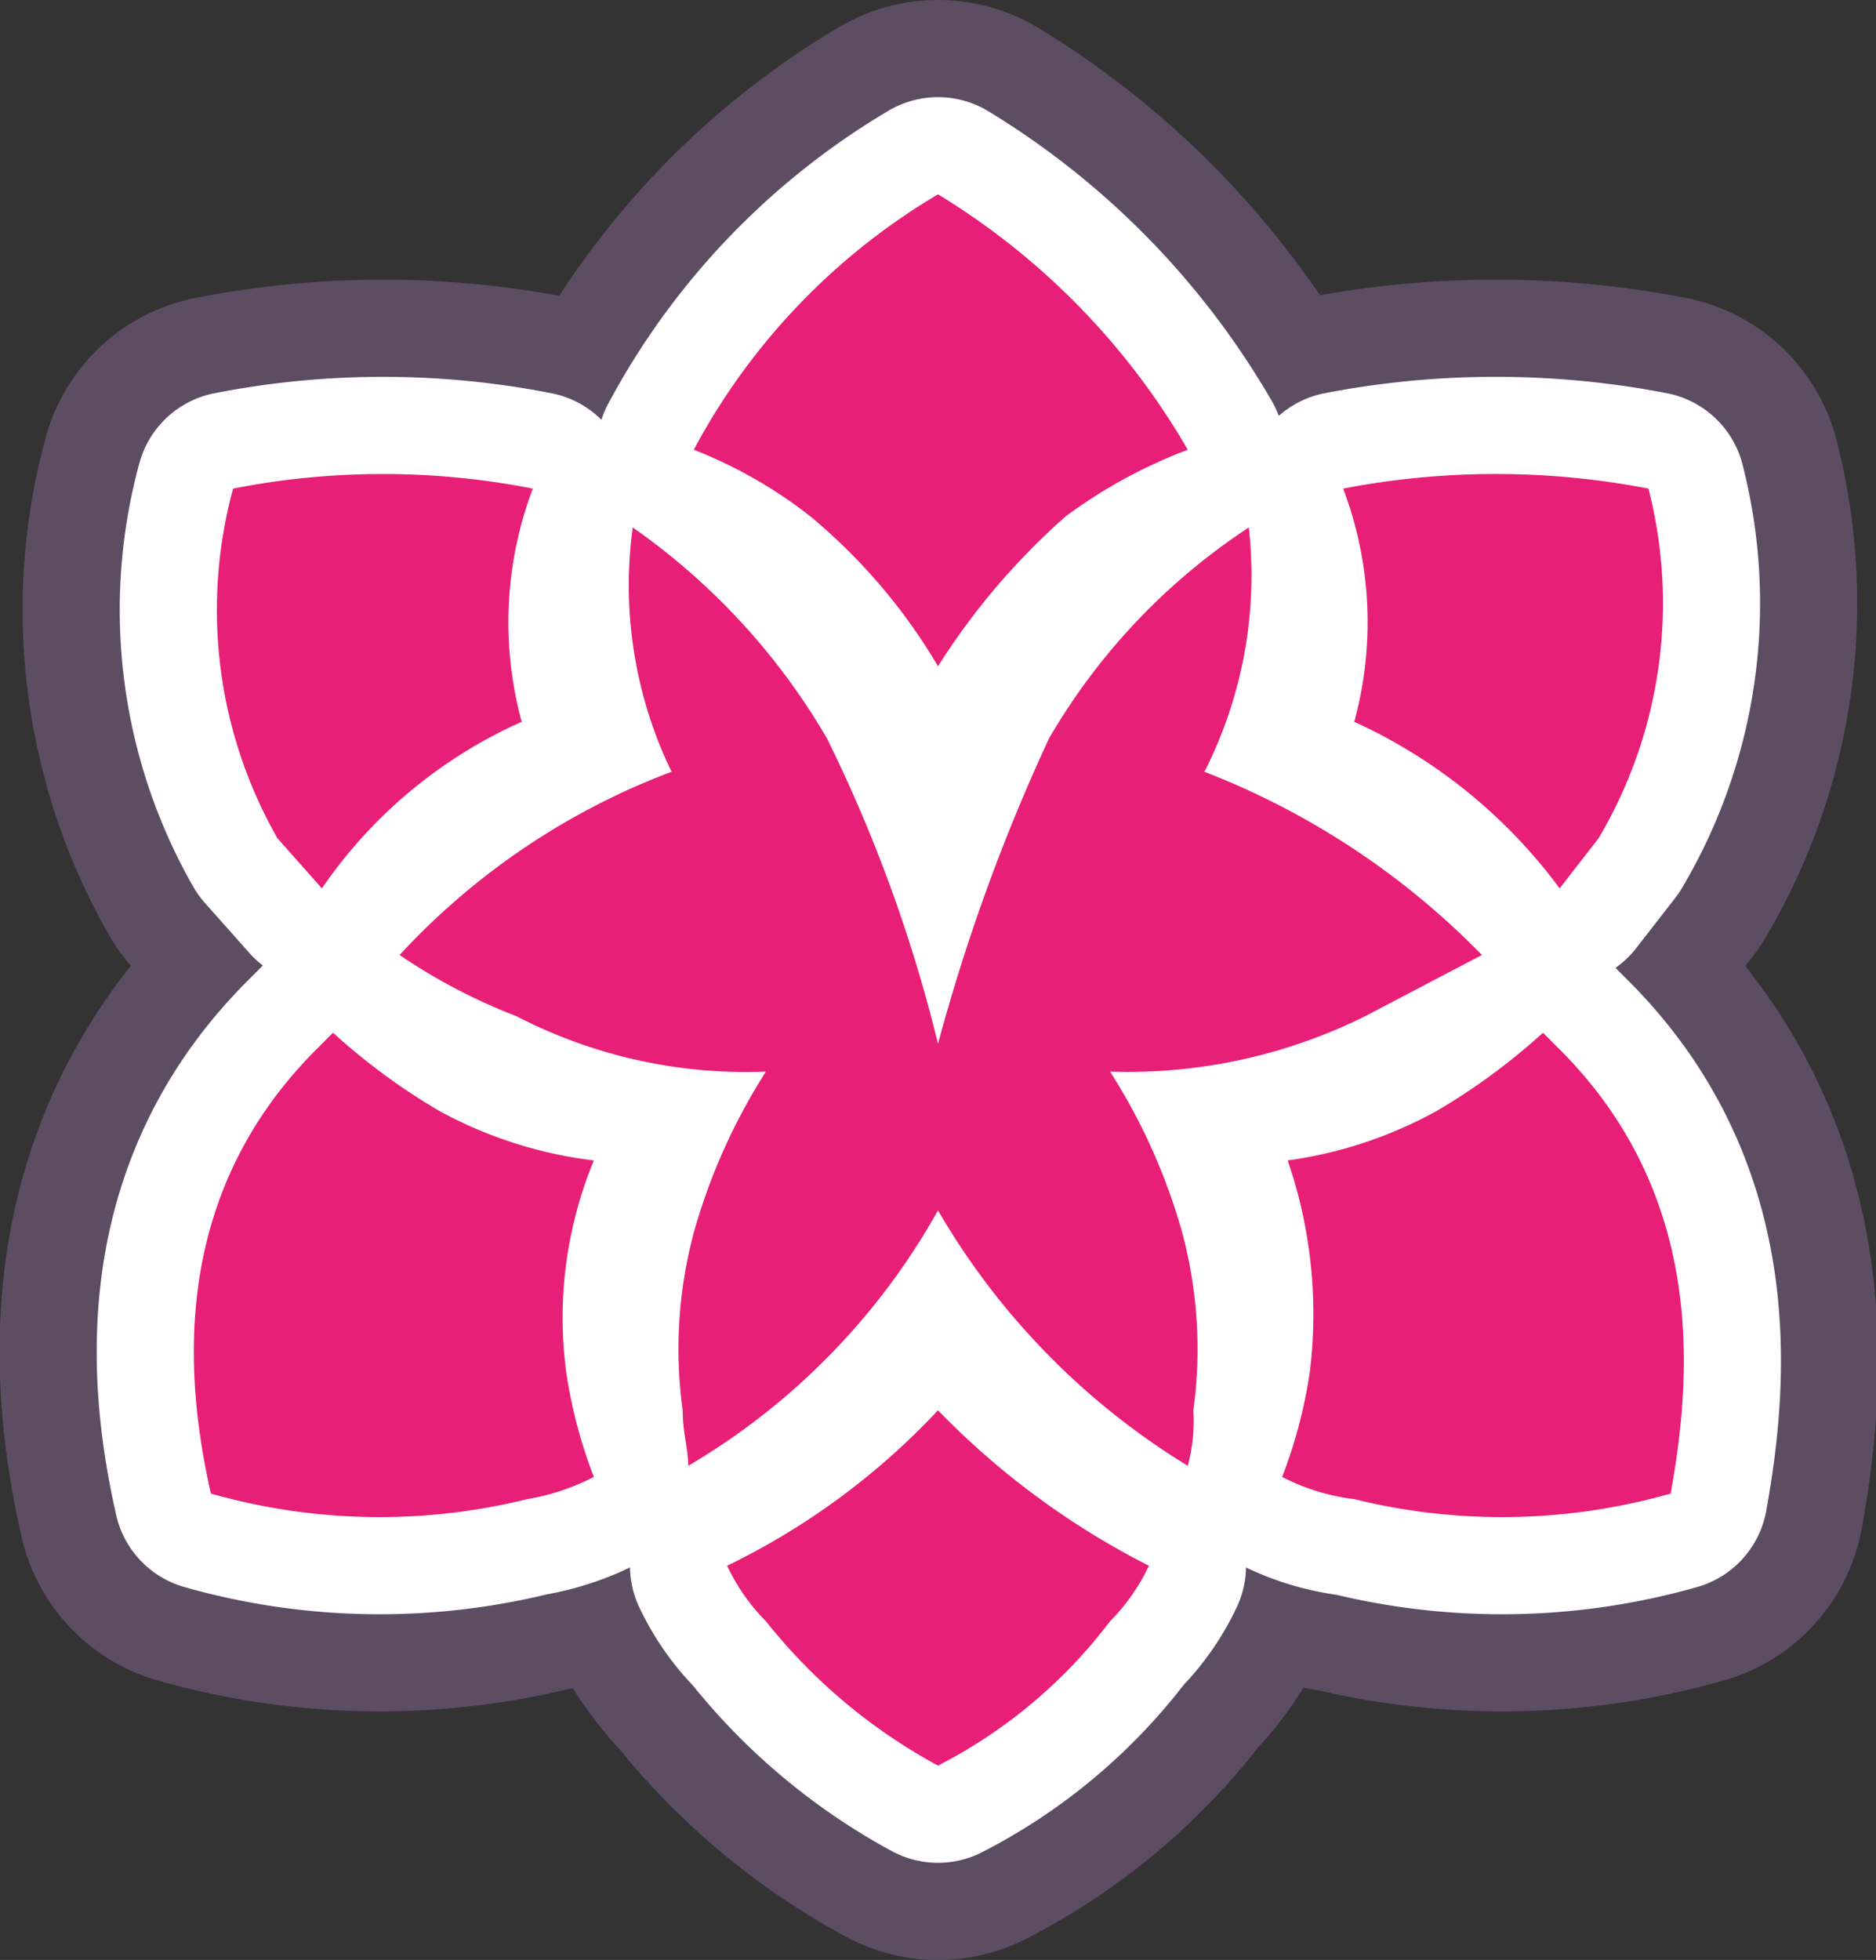<svg xmlns="http://www.w3.org/2000/svg" viewBox="0 0 33.8 35.3"><rect x="0" y="0" width="33.8" height="35.3" fill="#333333" stroke="none"/><path d="M30.1 26.9a11.1 11.1 0 0 1-5.7.1 3.8 3.8 0 0 1-1.3-.4 8.7 8.7 0 0 0 .5-1.9 8.5 8.5 0 0 0-.4-3.8 7.7 7.7 0 0 0 2.7-.9 11.5 11.5 0 0 0 1.9-1.4l.3.3c2.6 2.6 2.4 5.8 2 8zM14.6 9.3a10.3 10.3 0 0 1 2.3 2.7 12.5 12.5 0 0 1 2.3-2.7 9.1 9.1 0 0 1 2.2-1.2 13 13 0 0 0-4.5-4.6 11.8 11.8 0 0 0-4.4 4.6 8.3 8.3 0 0 1 2.1 1.2zm-4.4 15.4a7.4 7.4 0 0 1 .5-3.8 7.7 7.7 0 0 1-2.8-.9A11.5 11.5 0 0 1 6 18.6l-.3.3c-2.6 2.6-2.4 5.8-1.9 8a11.1 11.1 0 0 0 5.7.1 4.1 4.1 0 0 0 1.2-.4 8.7 8.7 0 0 1-.5-1.9zm11.5-10.8a7.8 7.8 0 0 0 .8-4.4 11.4 11.4 0 0 0-3.6 3.8 34.1 34.1 0 0 0-2 5.5 26.7 26.7 0 0 0-2-5.5 12 12 0 0 0-3.5-3.8 7.7 7.7 0 0 0 .7 4.4 12.8 12.8 0 0 0-4.9 3.3 10.3 10.3 0 0 0 2.1 1.1 9 9 0 0 0 4.5 1 10.8 10.8 0 0 0-1.3 2.9 8.1 8.1 0 0 0-.2 3.2c0 .4.1.7.1 1a12.3 12.3 0 0 0 4.5-4.6 13.1 13.1 0 0 0 4.5 4.6 3.1 3.1 0 0 0 .1-1 8.1 8.1 0 0 0-.2-3.2 10.8 10.8 0 0 0-1.3-2.9 9.6 9.6 0 0 0 4.6-1l2.1-1.1a14.1 14.1 0 0 0-5-3.3zM9.4 13a6.8 6.8 0 0 1 .2-4.2 14 14 0 0 0-5.4 0 8.3 8.3 0 0 0 .8 6.3l.8.9a8.6 8.6 0 0 1 3.6-3zm20.3-4.2a14.5 14.5 0 0 0-5.5 0 6.8 6.8 0 0 1 .2 4.2 9.5 9.5 0 0 1 3.7 3l.7-.9a8.3 8.3 0 0 0 .9-6.3zM16.9 25.4a12.9 12.9 0 0 1-3.8 2.8 3.6 3.6 0 0 0 .7 1 10.1 10.1 0 0 0 3.1 2.6 9.1 9.1 0 0 0 3.1-2.6 3.6 3.6 0 0 0 .7-1 14.3 14.3 0 0 1-3.8-2.8z" stroke="#5d4d63" stroke-width="7" fill="none" stroke-linecap="round" stroke-linejoin="round"/><path d="M30.1 26.9a11.1 11.1 0 0 1-5.7.1 3.8 3.8 0 0 1-1.3-.4 8.7 8.7 0 0 0 .5-1.9 8.5 8.5 0 0 0-.4-3.8 7.7 7.7 0 0 0 2.7-.9 11.5 11.5 0 0 0 1.9-1.4l.3.3c2.6 2.6 2.4 5.8 2 8zM14.6 9.3a10.3 10.3 0 0 1 2.3 2.7 12.5 12.5 0 0 1 2.3-2.7 9.1 9.1 0 0 1 2.2-1.2 13 13 0 0 0-4.5-4.6 11.8 11.8 0 0 0-4.4 4.6 8.3 8.3 0 0 1 2.1 1.2zm-4.4 15.4a7.4 7.4 0 0 1 .5-3.8 7.7 7.7 0 0 1-2.8-.9A11.5 11.5 0 0 1 6 18.6l-.3.3c-2.6 2.6-2.4 5.8-1.9 8a11.1 11.1 0 0 0 5.7.1 4.1 4.1 0 0 0 1.2-.4 8.7 8.7 0 0 1-.5-1.9zm11.5-10.8a7.8 7.8 0 0 0 .8-4.4 11.4 11.4 0 0 0-3.6 3.8 34.1 34.1 0 0 0-2 5.5 26.7 26.7 0 0 0-2-5.5 12 12 0 0 0-3.5-3.8 7.7 7.7 0 0 0 .7 4.4 12.8 12.8 0 0 0-4.9 3.3 10.3 10.3 0 0 0 2.1 1.1 9 9 0 0 0 4.5 1 10.8 10.8 0 0 0-1.3 2.9 8.1 8.1 0 0 0-.2 3.2c0 .4.1.7.1 1a12.3 12.3 0 0 0 4.5-4.6 13.1 13.1 0 0 0 4.5 4.6 3.1 3.1 0 0 0 .1-1 8.1 8.1 0 0 0-.2-3.2 10.8 10.8 0 0 0-1.3-2.9 9.6 9.6 0 0 0 4.6-1l2.1-1.1a14.1 14.1 0 0 0-5-3.3zM9.4 13a6.8 6.8 0 0 1 .2-4.2 14 14 0 0 0-5.4 0 8.3 8.3 0 0 0 .8 6.3l.8.9a8.6 8.6 0 0 1 3.6-3zm20.3-4.2a14.5 14.5 0 0 0-5.5 0 6.8 6.8 0 0 1 .2 4.2 9.5 9.5 0 0 1 3.7 3l.7-.9a8.3 8.3 0 0 0 .9-6.3zM16.9 25.4a12.9 12.9 0 0 1-3.8 2.8 3.6 3.6 0 0 0 .7 1 10.1 10.1 0 0 0 3.1 2.6 9.1 9.1 0 0 0 3.1-2.6 3.6 3.6 0 0 0 .7-1 14.3 14.3 0 0 1-3.8-2.8z" stroke="#fff" stroke-width="3.5" fill="none" stroke-linecap="round" stroke-linejoin="round"/><path d="M30.1 26.9a11.1 11.1 0 0 1-5.7.1 3.8 3.8 0 0 1-1.3-.4 8.7 8.7 0 0 0 .5-1.9 8.5 8.5 0 0 0-.4-3.8 7.7 7.7 0 0 0 2.7-.9 11.5 11.5 0 0 0 1.9-1.4l.3.3c2.6 2.6 2.4 5.8 2 8zM14.6 9.3a10.3 10.3 0 0 1 2.3 2.7 12.5 12.5 0 0 1 2.3-2.7 9.1 9.1 0 0 1 2.2-1.2 13 13 0 0 0-4.5-4.6 11.8 11.8 0 0 0-4.4 4.6 8.3 8.3 0 0 1 2.1 1.2zm-4.4 15.4a7.4 7.4 0 0 1 .5-3.8 7.7 7.7 0 0 1-2.8-.9A11.5 11.5 0 0 1 6 18.6l-.3.3c-2.6 2.6-2.4 5.8-1.9 8a11.1 11.1 0 0 0 5.7.1 4.1 4.1 0 0 0 1.2-.4 8.7 8.7 0 0 1-.5-1.9zm11.5-10.8a7.8 7.8 0 0 0 .8-4.4 11.4 11.4 0 0 0-3.6 3.8 34.1 34.1 0 0 0-2 5.5 26.7 26.7 0 0 0-2-5.5 12 12 0 0 0-3.5-3.8 7.7 7.7 0 0 0 .7 4.4 12.8 12.8 0 0 0-4.9 3.3 10.3 10.3 0 0 0 2.1 1.1 9 9 0 0 0 4.5 1 10.8 10.8 0 0 0-1.3 2.9 8.1 8.1 0 0 0-.2 3.2c0 .4.1.7.1 1a12.3 12.3 0 0 0 4.5-4.6 13.1 13.1 0 0 0 4.5 4.6 3.1 3.1 0 0 0 .1-1 8.1 8.1 0 0 0-.2-3.2 10.8 10.8 0 0 0-1.3-2.9 9.6 9.6 0 0 0 4.6-1l2.1-1.1a14.1 14.1 0 0 0-5-3.3zM9.4 13a6.8 6.8 0 0 1 .2-4.2 14 14 0 0 0-5.4 0 8.3 8.3 0 0 0 .8 6.3l.8.9a8.6 8.6 0 0 1 3.6-3zm20.3-4.2a14.5 14.5 0 0 0-5.5 0 6.8 6.8 0 0 1 .2 4.2 9.5 9.5 0 0 1 3.7 3l.7-.9a8.3 8.3 0 0 0 .9-6.3zM16.9 25.4a12.9 12.9 0 0 1-3.8 2.8 3.6 3.6 0 0 0 .7 1 10.1 10.1 0 0 0 3.1 2.6 9.1 9.1 0 0 0 3.1-2.6 3.6 3.6 0 0 0 .7-1 14.3 14.3 0 0 1-3.8-2.8z" fill="#e81f76"/></svg>

